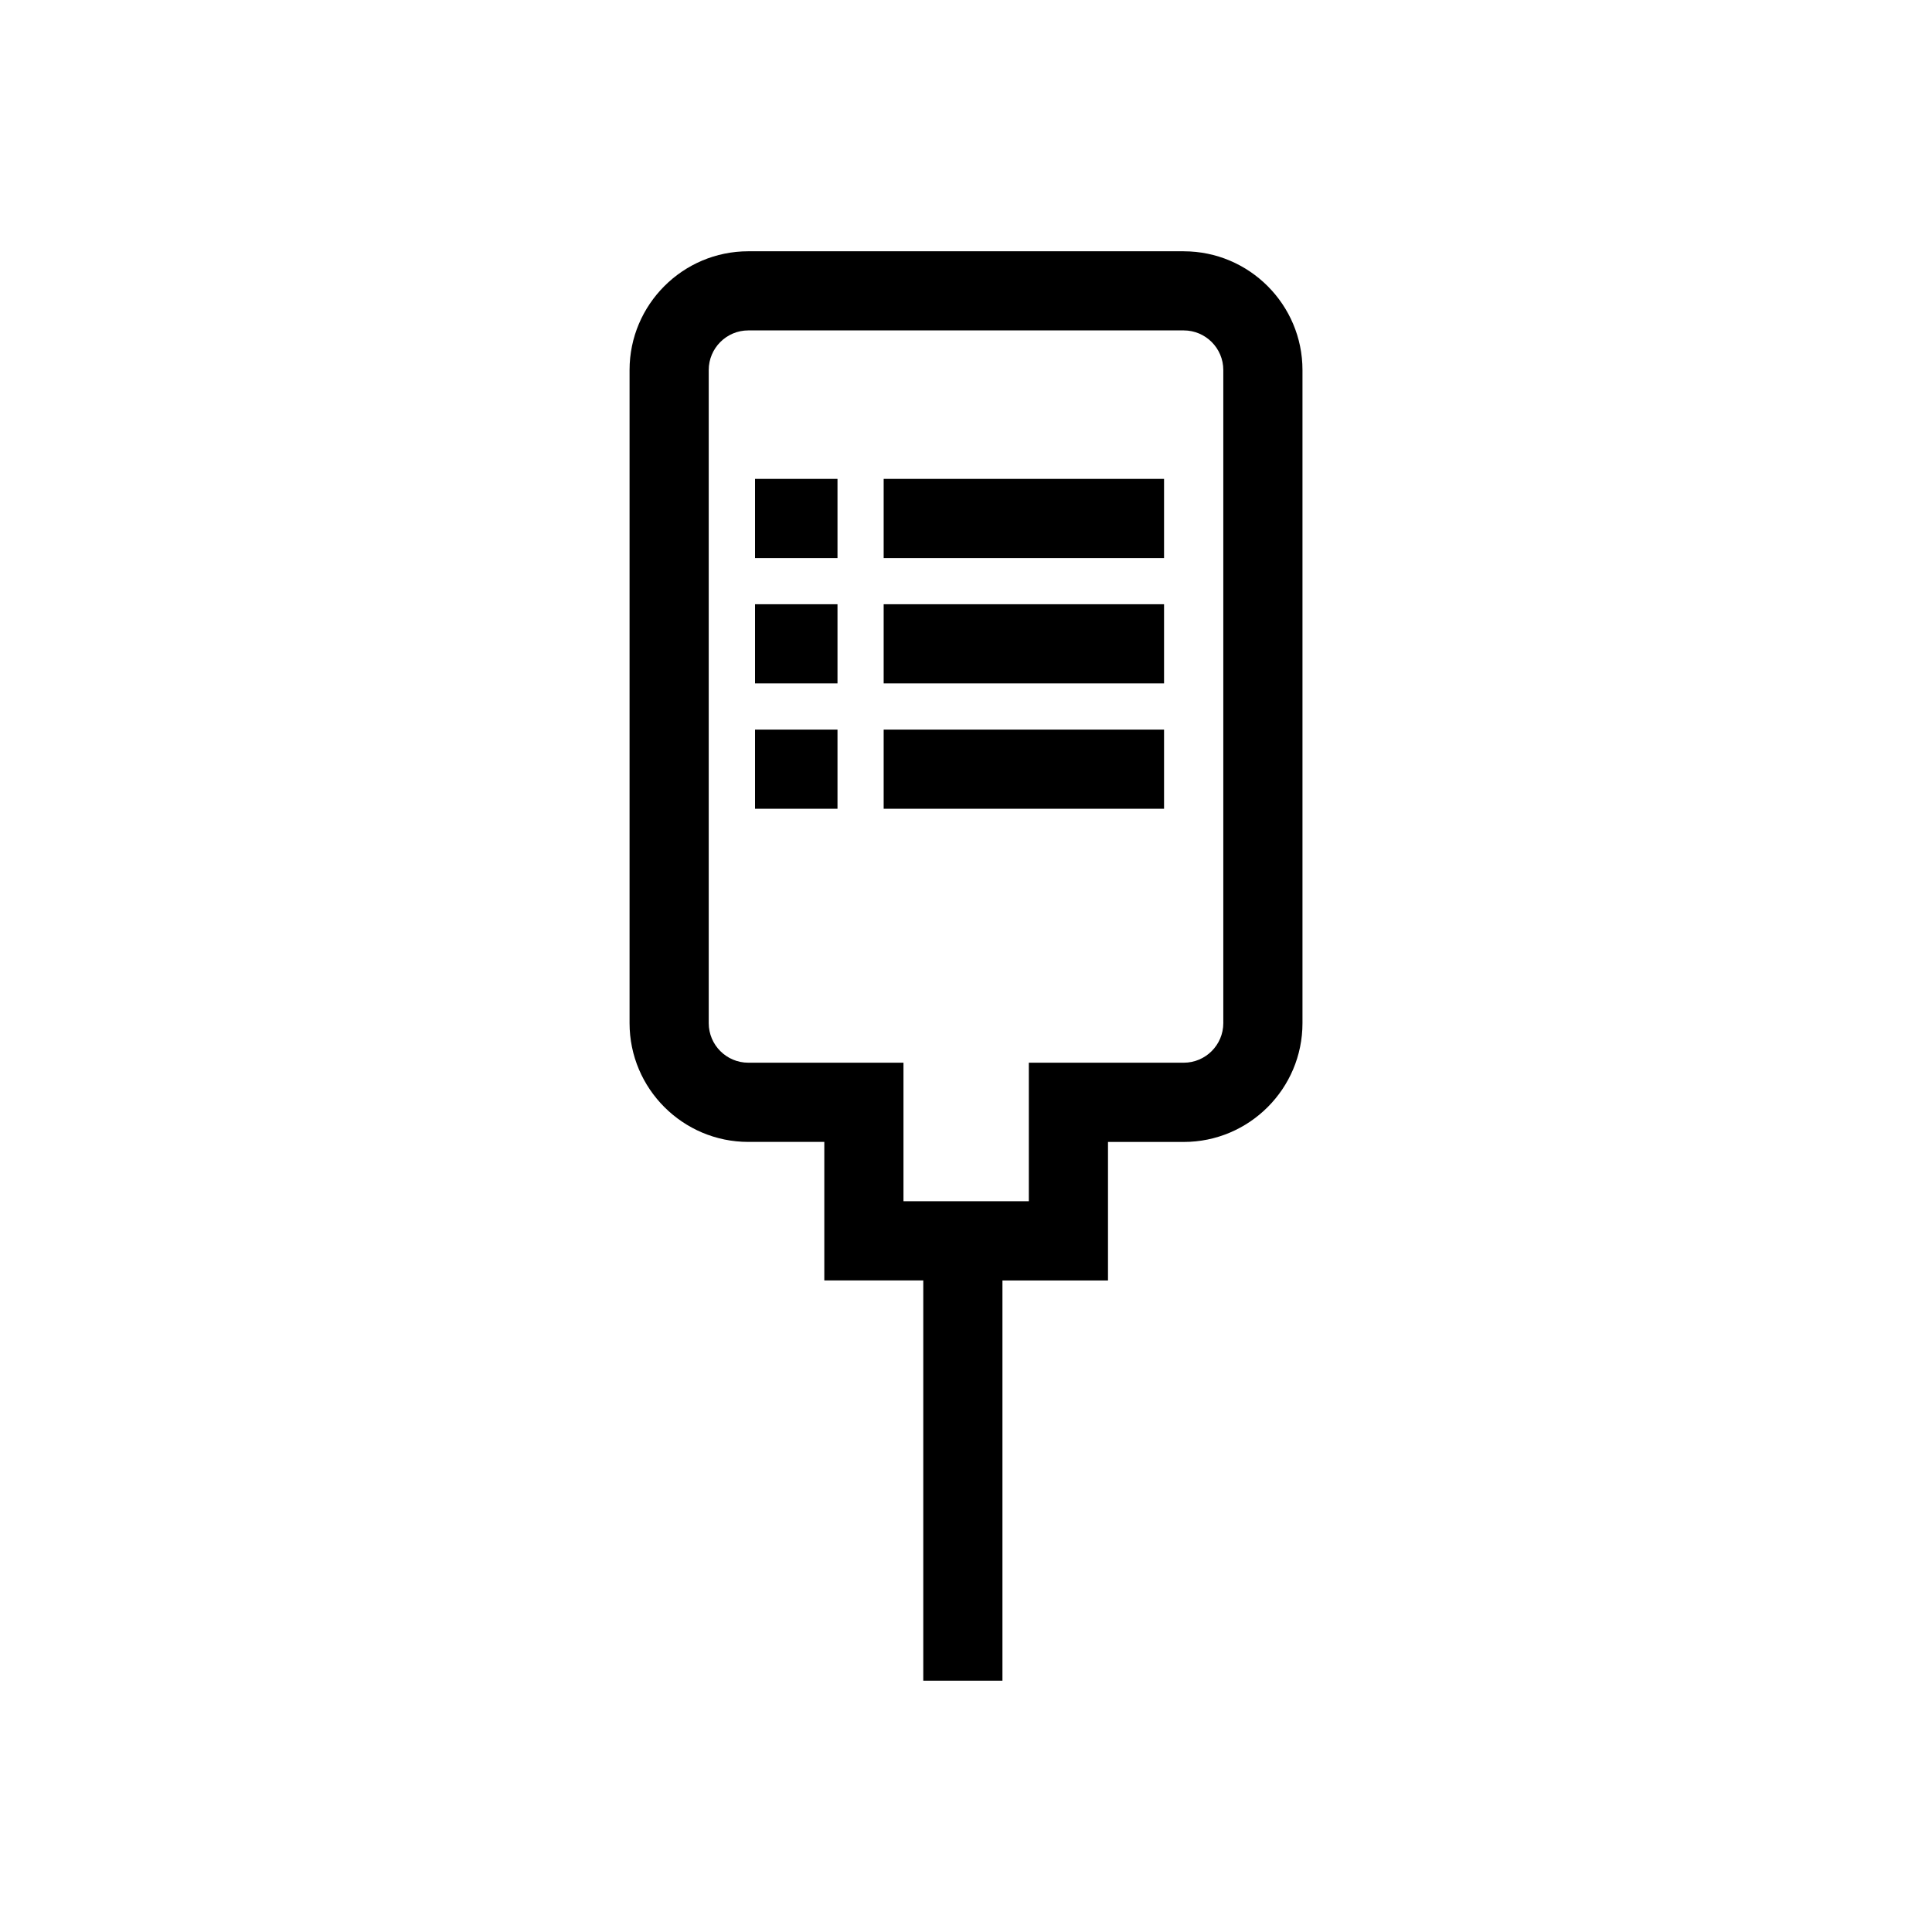 <?xml version="1.0" encoding="UTF-8"?>
<!-- Uploaded to: ICON Repo, www.svgrepo.com, Generator: ICON Repo Mixer Tools -->
<svg fill="#000000" width="800px" height="800px" version="1.1" viewBox="144 144 512 512" xmlns="http://www.w3.org/2000/svg">
 <g>
  <path d="m457.7 210.59h-115.39c-17.355 0-31.469 14.121-31.469 31.469v173.09c0 17.352 14.117 31.469 31.469 31.469h20.141v36.715h26.227v106.07h20.98v-106.06h27.973v-36.715h20.07c17.355 0 31.469-14.121 31.469-31.469v-173.09c0-17.352-14.117-31.473-31.469-31.473zm10.488 204.55c0 5.785-4.707 10.488-10.488 10.488h-41.051v36.715h-33.219v-36.715h-41.121c-5.785 0-10.488-4.707-10.488-10.488v-173.09c0-5.785 4.707-10.488 10.488-10.488h115.39c5.785 0 10.488 4.707 10.488 10.488z"/>
  <path d="m378.18 270.91h74.305v20.98h-74.305z"/>
  <path d="m344.09 270.91h21.855v20.98h-21.855z"/>
  <path d="m378.18 304.13h74.305v20.98h-74.305z"/>
  <path d="m344.09 304.13h21.855v20.98h-21.855z"/>
  <path d="m378.18 337.35h74.305v20.98h-74.305z"/>
  <path d="m344.09 337.35h21.855v20.98h-21.855z"/>
 </g>
</svg>